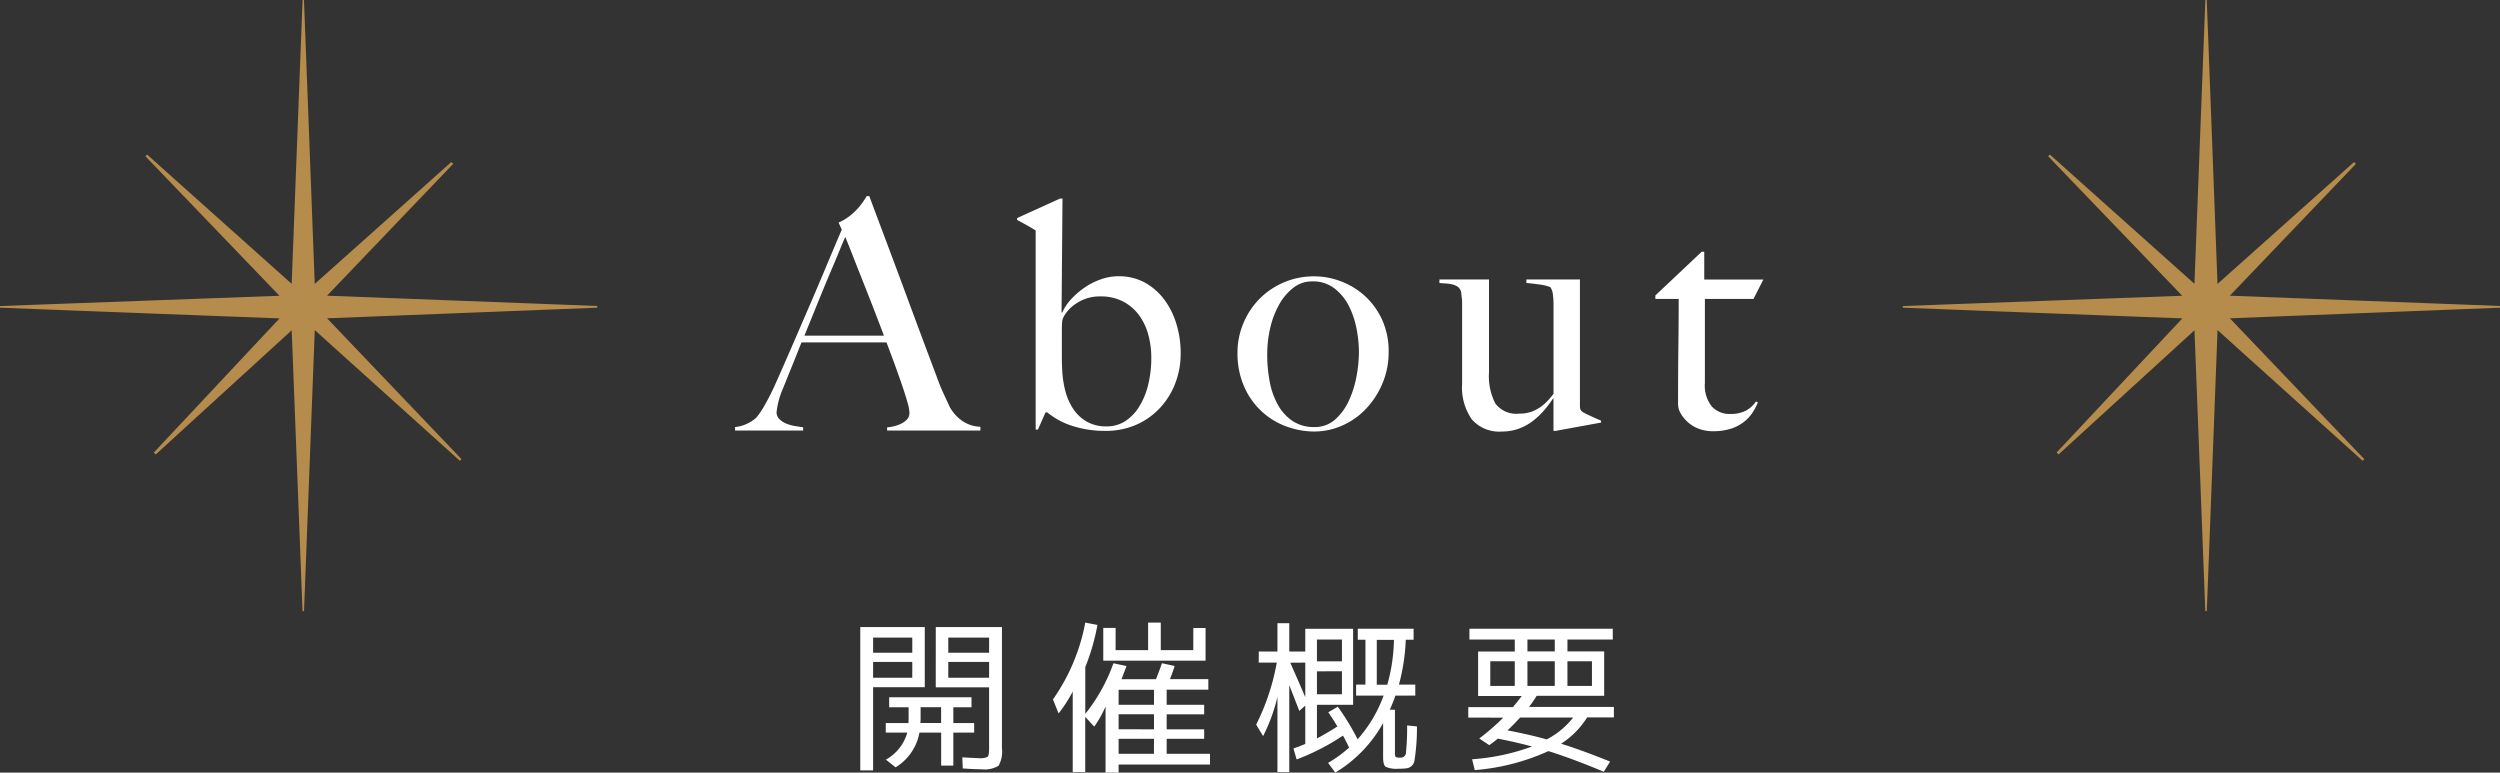 <svg xmlns="http://www.w3.org/2000/svg" width="180" height="55.627"><rect width="100%" height="100%" fill="#333333" stroke="none"/><path d="M62.864 47.659v1.14h2.82v-1.14zm0-.66h2.82v-1.092h-2.82zm8.352.66h-2.94v1.14h2.94zm0-.66v-1.092h-2.94v1.092zm-5.892 5.748h-1.548v-.684h1.632q0-.036.006-.12t.006-.132v-.888h-1.4v-.72h5.928v.72H68.64v1.14h1.5v.684h-1.5v2.376h-.876v-2.376H66.2a3.691 3.691 0 01-1.716 2.5l-.7-.552a3.224 3.224 0 001.54-1.948zm-3.384 2.724V45.147h4.644v4.332h-3.72v5.992zm5.436-10.324h4.764v8.716a2.061 2.061 0 01-.246 1.272 1.964 1.964 0 01-1.254.252q-.492 0-1.32-.06l-.036-.8q1 .06 1.212.06a1.136 1.136 0 00.618-.1q.1-.1.1-.6v-4.4h-3.84zm.384 5.772h-1.476v.8q0 .06-.006.174t-.006.162h1.488zM84 50.747h2.7v.684H84v1.08h2.7v.684H84v1.08h3.12v.772h-6.58v.58h-.94v-4.764a7.417 7.417 0 01-.816 1.452l-.648-.7v3.976h-.9v-5.8a10.107 10.107 0 01-1.016 1.576l-.408-1.008a14.1 14.1 0 002.328-5.532l.876.168a15.552 15.552 0 01-.876 3.036v3.372a12.645 12.645 0 002.028-3.648l.936.2q-.156.456-.36.948h2.484q.2-.48.432-1.152l.912.2q-.144.48-.336.948H87v.756h-3zm-.912 0v-1.08H80.54v1.08zm0 1.764v-1.084H80.54v1.08zm0 .684H80.54v1.08h2.544zm2.832-7.98h.88v2.352h-7.364v-2.356h.888v1.6h2.34v-1.984h.912v1.98h2.34zm8.9 3.12v1.652h1.8v-1.656zm0-.72h1.8v-1.568h-1.8zm-1.92.1q.72 1.632 1.08 2.484v-2.492zm7.464-1.644h-1.236v3.228h.756a12.536 12.536 0 00.48-3.236zm-9.732.84h1.344v-2.04h.852v2.04h1.152v-1.64h3.444v5.476H94.82v2.42q.648-.336 1.476-.864-.54-.864-.66-1.02l.684-.4a17.317 17.317 0 011.428 2.344 9.658 9.658 0 001.872-3.144h-1.98v-.792h.672v-3.228h-.552v-.792h4.02v.792h-.564a14.547 14.547 0 01-.492 3.228h1.176v.792h-1.428q-.156.456-.408 1.02h.372v3.084a.567.567 0 00.048.312.6.6 0 00.324.048.369.369 0 00.414-.288 16.927 16.927 0 00.09-2.028l.708.072a14.927 14.927 0 01-.186 2.508.663.663 0 01-.51.5 3.659 3.659 0 01-.624.036 1.894 1.894 0 01-.93-.138q-.186-.138-.186-.69v-2.46a9.586 9.586 0 01-3.444 3.568l-.516-.7a9.053 9.053 0 001.512-1.1q-.276-.58-.444-.864a16.124 16.124 0 01-3.336 1.716l-.228-.792q.372-.12.852-.324v-2.76l-.432.384q-.324-.852-.72-1.848v6.252h-.852v-5.412a12.665 12.665 0 01-1.032 2.82l-.5-.828a16.284 16.284 0 001.484-4.464h-1.3zm18.432 2.476v-1.776H107.3v1.776zm2.88 0v-1.776h-1.968v1.776zm.912 0h1.764v-1.776h-1.764zm-2.88-3.34v.852h1.968v-.852zm1.392 7.188a5.823 5.823 0 001.9-1.572h-3.82q-.576.624-.912.924 1.548.292 2.832.652zm-5.652-1.568v-.756h3.216q.288-.336.636-.8h-3.144v-3.2h2.64v-.864H105.8v-.78h10.32v.78h-3.264v.852h2.644v3.2h-4.86a7.94 7.94 0 01-.552.8h6.112v.756h-1.928a6.09 6.09 0 01-1.872 1.892q1.644.52 3.528 1.288l-.456.732q-2.184-.92-3.984-1.488a15.812 15.812 0 01-5.304 1.368l-.192-.78a15.642 15.642 0 004.32-.92q-1.368-.36-2.472-.564-.288.24-.612.468l-.72-.48a16.36 16.36 0 001.728-1.5zM63.872 31v-.23a2.743 2.743 0 00.333-.046 2.768 2.768 0 00.552-.161 1.583 1.583 0 00.506-.322.7.7 0 00.218-.529 3.017 3.017 0 00-.126-.679q-.127-.471-.356-1.15t-.529-1.507q-.3-.828-.644-1.725h-6.118q-.345.874-.667 1.668t-.644 1.6a5.813 5.813 0 00-.483 1.748.693.693 0 00.186.493 1.425 1.425 0 00.472.322 2.656 2.656 0 00.621.184q.333.057.632.1V31h-4.9v-.253a2.555 2.555 0 001.023-.322 2.281 2.281 0 00.495-.345 5 5 0 00.529-.759 16.606 16.606 0 00.9-1.771q.483-1.081 1.081-2.461l1.23-2.841q.633-1.46 1.253-2.944t1.173-2.772l-.23-.506a3.752 3.752 0 00.748-.437 4.4 4.4 0 00.586-.529 4.764 4.764 0 00.426-.529q.172-.253.264-.414h.184q.713 1.909 1.357 3.623t1.231 3.3q.586 1.587 1.139 3.07t1.1 2.932q.253.713.472 1.185l.494 1.073a3.138 3.138 0 00.207.322 2.915 2.915 0 00.426.471 2.616 2.616 0 00.655.426 2.39 2.39 0 00.92.207V31zm-3.013-13.938q-.138.3-.4.943t-.656 1.564q-.391.92-.862 2.081l-1.023 2.519h5.727q-.391-1.035-.793-2.07t-.782-1.99q-.38-.954-.69-1.748t-.521-1.299zm24.15 8.372a7.23 7.23 0 00-.3-2.082 5.624 5.624 0 00-.874-1.771 4.4 4.4 0 00-1.4-1.231 3.865 3.865 0 00-1.909-.46 3.808 3.808 0 00-1.288.23 4.943 4.943 0 00-1.184.609 5.627 5.627 0 00-.955.839 3.453 3.453 0 00-.621.943l-.046-.023.068-8.188h-.184l-3.082 1.4v.138q.391.207.759.414t.575.345v14.334h.161l.552-1.242h.115a5.409 5.409 0 001.817.977 7.6 7.6 0 002.387.357 5.413 5.413 0 002.166-.423 5.161 5.161 0 001.713-1.187 5.429 5.429 0 001.128-1.783 5.948 5.948 0 00.402-2.196zm-2.116.322a8 8 0 01-.23 1.967 5.352 5.352 0 01-.655 1.577A3.269 3.269 0 0181 30.333a2.436 2.436 0 01-1.327.367 2.781 2.781 0 01-1.449-.356 2.947 2.947 0 01-.978-.943 4.347 4.347 0 01-.563-1.334 7.2 7.2 0 01-.207-1.507q-.023-.437-.023-.874v-1.747q0-.529.023-.8a1.047 1.047 0 01.172-.437 2.5 2.5 0 01.506-.6 3.232 3.232 0 01.851-.529 3.013 3.013 0 011.23-.23 3.423 3.423 0 011.633.368 3.348 3.348 0 011.139.978 4.242 4.242 0 01.667 1.4 6.254 6.254 0 01.219 1.667zm17.089-.391a5.469 5.469 0 00-.495-2.4 5.312 5.312 0 00-1.265-1.7 5.361 5.361 0 00-1.713-1.023 5.4 5.4 0 00-1.863-.345 5.464 5.464 0 00-2.265.46 5.505 5.505 0 00-1.748 1.213 5.521 5.521 0 00-1.127 1.748 5.381 5.381 0 00-.406 2.047 5.934 5.934 0 00.521 2.565 5.335 5.335 0 001.334 1.794 5.284 5.284 0 001.782 1.023 5.881 5.881 0 001.863.322 4.988 4.988 0 002.059-.437 5.3 5.3 0 001.713-1.219 6.03 6.03 0 001.173-1.828 5.7 5.7 0 00.437-2.22zm-2.139-.023a9.757 9.757 0 01-.173 1.748 7.251 7.251 0 01-.552 1.76 4.087 4.087 0 01-.988 1.356 2.188 2.188 0 01-1.506.541 2.732 2.732 0 01-1.542-.425 3.33 3.33 0 01-1.058-1.15 5.435 5.435 0 01-.6-1.667 10.438 10.438 0 01-.184-2 8.281 8.281 0 01.219-1.9 6.267 6.267 0 01.641-1.678 3.981 3.981 0 011.023-1.208 2.167 2.167 0 011.357-.46 2.528 2.528 0 011.587.495 3.68 3.68 0 011.04 1.253 6.118 6.118 0 01.563 1.656 8.918 8.918 0 01.173 1.679zm17.434 5.083v-.138q-.277-.115-.677-.299t-.61-.3a.525.525 0 01-.2-.207.833.833 0 01-.035-.276V20.12H109.9v.253q.506.046.977.115a3.21 3.21 0 01.747.184 1.145 1.145 0 01.184.54 4.758 4.758 0 01.046.587v6.555a5.844 5.844 0 01-.448.529 3.277 3.277 0 01-.529.449 2.81 2.81 0 01-.644.322 2.512 2.512 0 01-.84.127 1.885 1.885 0 01-1.725-.725 4.279 4.279 0 01-.46-2.242v-6.693h-3.569v.253q.207.023.437.035a2.614 2.614 0 01.437.057 1.488 1.488 0 01.38.138.6.6 0 01.264.3.47.47 0 01.057.219q.011.149.035.322a2.524 2.524 0 01.023.333v5.865a4 4 0 00.7 2.553 2.62 2.62 0 002.174.874 3.474 3.474 0 001.208-.207 3.8 3.8 0 001.024-.563 5.415 5.415 0 00.828-.793 8.3 8.3 0 00.621-.828l.023.023v2.321h.161zm11.684-10.3h-4.255v-2h-.184l-3.335 3.146v.253h1.679q0 1.518-.023 3.461t-.023 4.106a1.372 1.372 0 00.219.724 2.62 2.62 0 00.561.645 2.423 2.423 0 00.8.44 2.926 2.926 0 00.931.149 4.215 4.215 0 001.269-.175 3.043 3.043 0 00.943-.483 2.721 2.721 0 00.644-.69 4.419 4.419 0 00.379-.724l-.138-.069a2.048 2.048 0 01-.759.678 2.462 2.462 0 01-1.1.219 1.733 1.733 0 01-1.311-.529 2.4 2.4 0 01-.506-1.7v-6.052h3.5z" fill="#fff"/><path d="M21 23.783c-3.376 3.082-6.581 6.007-9.786 8.938a3.657 3.657 0 01-.137-.14c2.972-3.167 5.938-6.339 9.052-9.657-6.836-.259-13.485-.511-20.129-.77v-.118c6.632-.247 13.259-.488 20.119-.741-3.325-3.464-6.49-6.754-9.65-10.044.04-.039.08-.084.12-.124C14 14.182 17.415 17.231 21 20.436c.268-6.956.524-13.694.786-20.436h.1c.256 6.737.512 13.475.774 20.442 3.393-3.026 6.615-5.9 9.832-8.775.046.045.091.09.137.129l-9.082 9.494c6.638.253 13.049.494 19.453.741v.124c-6.41.253-12.821.5-19.448.764 3.308 3.47 6.49 6.8 9.678 10.14l-.12.118c-3.427-3.088-6.854-6.17-10.447-9.41L21.89 44h-.108c-.256-6.664-.512-13.329-.78-20.217zm137 0c-3.376 3.082-6.581 6.007-9.786 8.938a3.657 3.657 0 01-.137-.14c2.972-3.167 5.938-6.339 9.052-9.657-6.836-.259-13.485-.511-20.129-.77v-.118c6.632-.247 13.259-.488 20.119-.741-3.325-3.464-6.49-6.754-9.65-10.044.04-.039.08-.084.12-.124 3.411 3.055 6.826 6.104 10.411 9.309.268-6.956.524-13.694.786-20.436h.1c.256 6.737.512 13.475.774 20.442 3.393-3.026 6.615-5.9 9.832-8.775.046.045.091.09.137.129l-9.082 9.494c6.638.253 13.049.494 19.453.741v.124c-6.41.253-12.821.5-19.448.764 3.308 3.47 6.49 6.8 9.678 10.14l-.12.118c-3.427-3.088-6.854-6.17-10.447-9.41L158.89 44h-.108c-.256-6.664-.512-13.329-.78-20.217z" fill="#b58c4b"/></svg>
